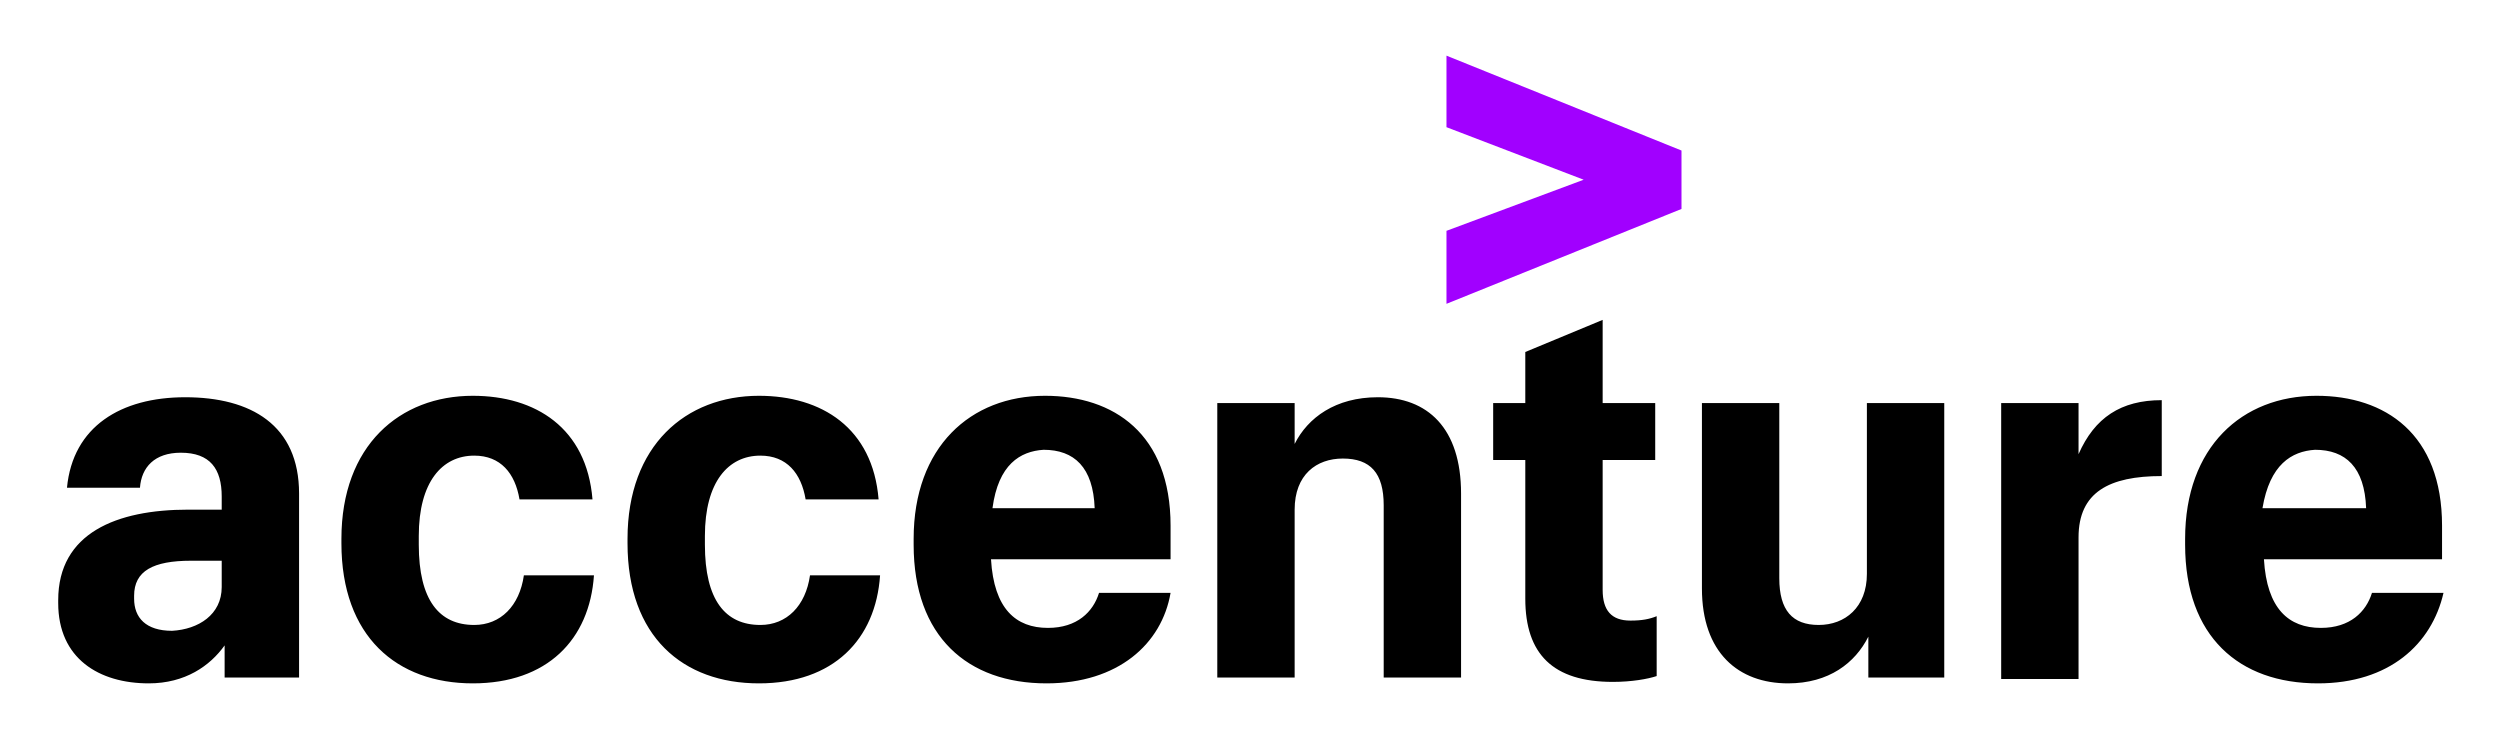 <svg width="127" height="38" viewBox="0 0 127 38" fill="none" xmlns="http://www.w3.org/2000/svg">
<path d="M73.481 11.726L80.451 9.13L73.481 6.461V2.827L85.42 7.647V10.614L73.481 15.434V11.726Z" fill="#A100FF"/>
<path d="M7.555 34.715C5.034 34.715 2.957 33.454 2.957 30.636V30.488C2.957 27.076 5.924 25.89 9.557 25.89H11.263V25.223C11.263 23.814 10.67 22.998 9.186 22.998C7.852 22.998 7.184 23.739 7.11 24.778H3.402C3.699 21.663 6.146 20.18 9.409 20.18C12.746 20.18 15.193 21.589 15.193 25.074V34.418H11.411V32.786C10.67 33.825 9.409 34.715 7.555 34.715ZM11.263 29.82V28.485H9.706C7.777 28.485 6.813 29.005 6.813 30.265V30.413C6.813 31.378 7.407 32.045 8.742 32.045C10.076 31.971 11.263 31.229 11.263 29.82ZM24.018 34.715C20.162 34.715 17.344 32.342 17.344 27.596V27.373C17.344 22.627 20.31 20.106 24.018 20.106C27.207 20.106 29.802 21.737 30.099 25.371H26.391C26.168 24.036 25.427 23.146 24.092 23.146C22.46 23.146 21.274 24.481 21.274 27.225V27.67C21.274 30.488 22.312 31.748 24.092 31.748C25.427 31.748 26.391 30.784 26.613 29.227H30.173C29.95 32.49 27.8 34.715 24.018 34.715ZM38.553 34.715C34.696 34.715 31.878 32.342 31.878 27.596V27.373C31.878 22.627 34.845 20.106 38.553 20.106C41.741 20.106 44.337 21.737 44.633 25.371H40.926C40.703 24.036 39.962 23.146 38.627 23.146C36.995 23.146 35.809 24.481 35.809 27.225V27.67C35.809 30.488 36.847 31.748 38.627 31.748C39.962 31.748 40.926 30.784 41.148 29.227H44.708C44.485 32.49 42.335 34.715 38.553 34.715ZM53.161 34.715C49.157 34.715 46.413 32.342 46.413 27.67V27.373C46.413 22.701 49.305 20.106 53.087 20.106C56.573 20.106 59.465 22.034 59.465 26.706V28.411H50.343C50.492 30.933 51.604 31.897 53.236 31.897C54.719 31.897 55.535 31.081 55.831 30.117H59.465C59.02 32.712 56.795 34.715 53.161 34.715ZM50.418 25.816H55.609C55.535 23.739 54.571 22.849 53.013 22.849C51.827 22.924 50.714 23.591 50.418 25.816ZM61.838 20.477H65.768V22.553C66.436 21.218 67.845 20.18 69.995 20.18C72.516 20.18 74.222 21.737 74.222 25.074V34.418H70.292V25.667C70.292 24.036 69.624 23.294 68.215 23.294C66.88 23.294 65.768 24.11 65.768 25.89V34.418H61.838V20.477ZM81.415 16.25V20.477H84.085V23.369H81.415V29.968C81.415 31.007 81.86 31.526 82.824 31.526C83.418 31.526 83.788 31.452 84.159 31.303V34.344C83.714 34.492 82.898 34.64 81.934 34.64C78.894 34.64 77.485 33.231 77.485 30.413V23.369H75.853V20.477H77.485V17.881L81.415 16.25ZM98.768 34.418H94.912V32.342C94.244 33.676 92.91 34.715 90.833 34.715C88.312 34.715 86.458 33.157 86.458 29.894V20.477H90.388V29.375C90.388 31.007 91.056 31.748 92.391 31.748C93.725 31.748 94.838 30.858 94.838 29.153V20.477H98.768V34.418ZM101.66 20.477H105.59V23.072C106.406 21.218 107.741 20.328 109.817 20.328V24.184C107.148 24.184 105.59 25 105.59 27.299V34.492H101.66V20.477ZM117.752 34.715C113.748 34.715 111.004 32.342 111.004 27.67V27.373C111.004 22.701 113.896 20.106 117.678 20.106C121.163 20.106 124.056 22.034 124.056 26.706V28.411H115.008C115.157 30.933 116.269 31.897 117.9 31.897C119.384 31.897 120.199 31.081 120.496 30.117H124.13C123.536 32.712 121.386 34.715 117.752 34.715ZM114.934 25.816H120.199C120.125 23.739 119.161 22.849 117.604 22.849C116.417 22.924 115.305 23.591 114.934 25.816Z" fill="black"/>
</svg>
